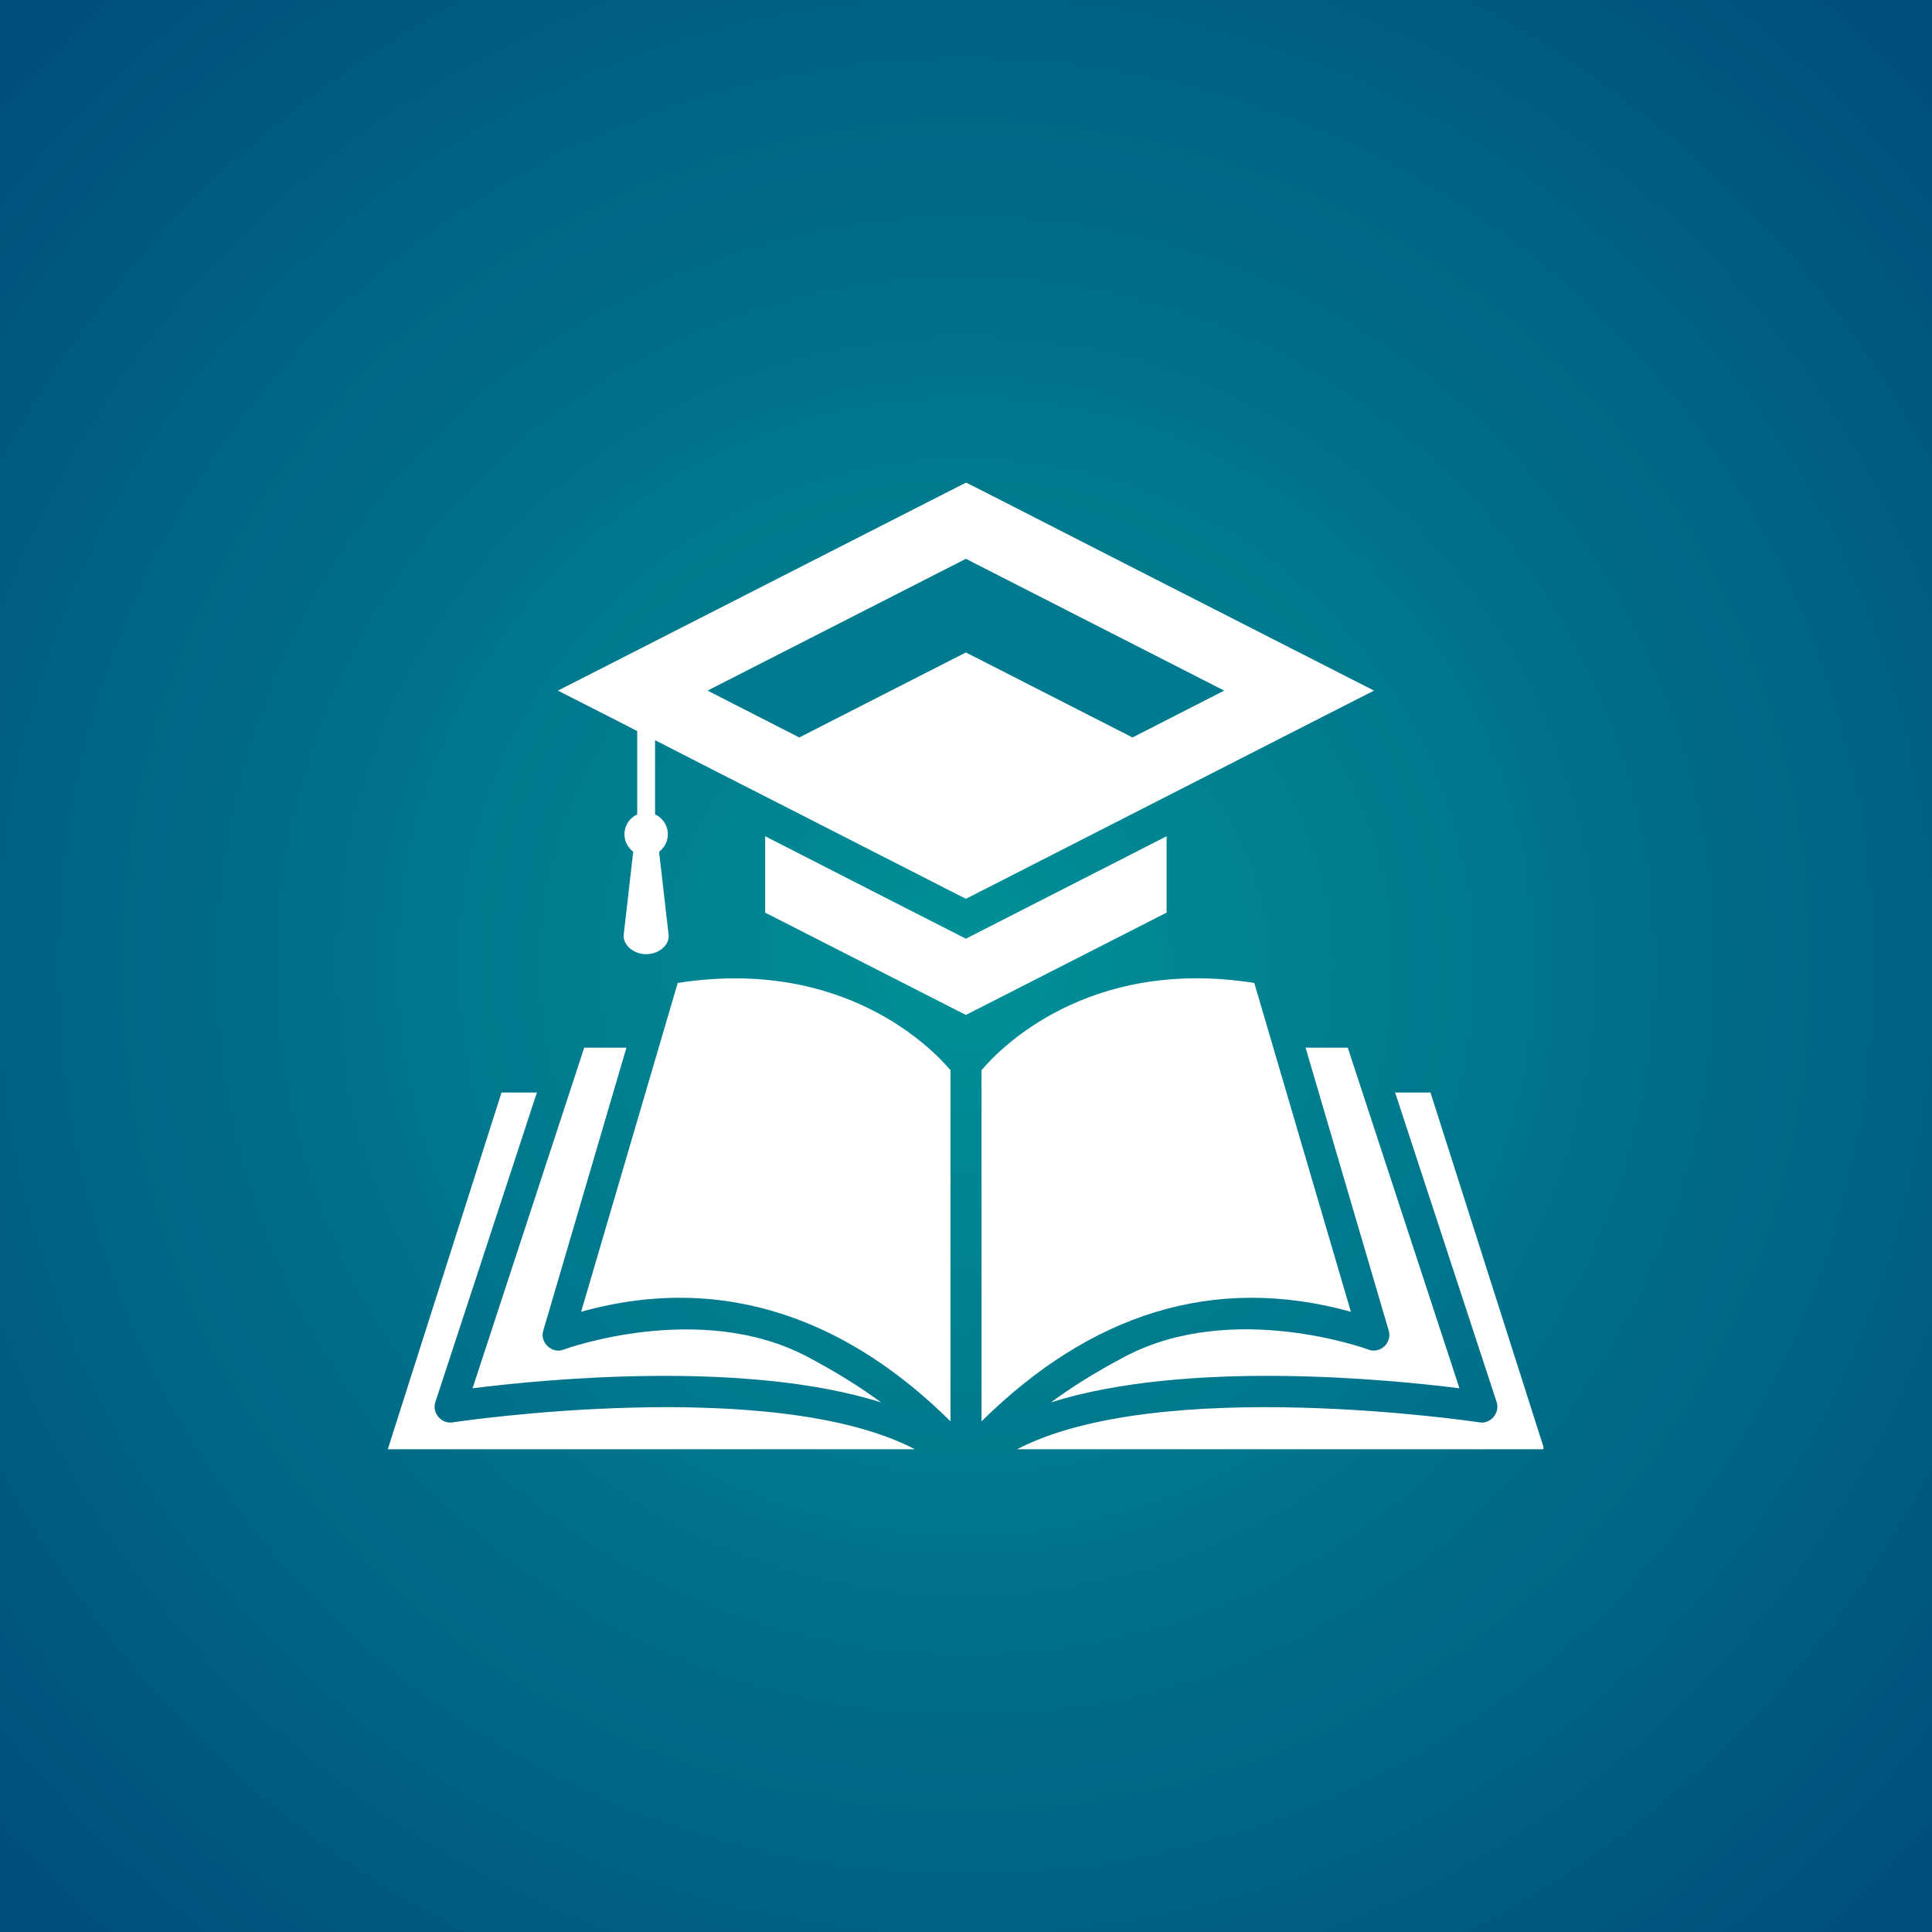 <svg xmlns="http://www.w3.org/2000/svg" xmlns:xlink="http://www.w3.org/1999/xlink" width="500" zoomAndPan="magnify" viewBox="0 0 375 375" height="500" preserveAspectRatio="xMidYMid meet" version="1.0"><rect x="0" y="0" width="375" height="375" fill="#333333" stroke="none"/><defs><radialGradient gradientTransform="matrix(1, 0, 0, 1, 0, 0)" gradientUnits="userSpaceOnUse" r="265.165" cx="187.5" id="580129c32a" cy="187.5" fx="187.5" fy="187.5"><stop stop-opacity="1" stop-color="rgb(0%, 56.795%, 59.554%)" offset="0"/><stop stop-opacity="1" stop-color="rgb(0%, 56.534%, 59.438%)" offset="0.008"/><stop stop-opacity="1" stop-color="rgb(0%, 56.221%, 59.299%)" offset="0.02"/><stop stop-opacity="1" stop-color="rgb(0%, 55.908%, 59.161%)" offset="0.031"/><stop stop-opacity="1" stop-color="rgb(0%, 55.595%, 59.023%)" offset="0.043"/><stop stop-opacity="1" stop-color="rgb(0%, 55.283%, 58.884%)" offset="0.055"/><stop stop-opacity="1" stop-color="rgb(0%, 54.97%, 58.746%)" offset="0.066"/><stop stop-opacity="1" stop-color="rgb(0%, 54.655%, 58.607%)" offset="0.078"/><stop stop-opacity="1" stop-color="rgb(0%, 54.343%, 58.47%)" offset="0.09"/><stop stop-opacity="1" stop-color="rgb(0%, 54.03%, 58.331%)" offset="0.102"/><stop stop-opacity="1" stop-color="rgb(0%, 53.717%, 58.192%)" offset="0.113"/><stop stop-opacity="1" stop-color="rgb(0%, 53.404%, 58.055%)" offset="0.125"/><stop stop-opacity="1" stop-color="rgb(0%, 53.091%, 57.916%)" offset="0.137"/><stop stop-opacity="1" stop-color="rgb(0%, 52.779%, 57.777%)" offset="0.148"/><stop stop-opacity="1" stop-color="rgb(0%, 52.466%, 57.64%)" offset="0.16"/><stop stop-opacity="1" stop-color="rgb(0%, 52.153%, 57.501%)" offset="0.172"/><stop stop-opacity="1" stop-color="rgb(0%, 51.84%, 57.364%)" offset="0.184"/><stop stop-opacity="1" stop-color="rgb(0%, 51.527%, 57.225%)" offset="0.195"/><stop stop-opacity="1" stop-color="rgb(0%, 51.215%, 57.086%)" offset="0.207"/><stop stop-opacity="1" stop-color="rgb(0%, 50.902%, 56.949%)" offset="0.219"/><stop stop-opacity="1" stop-color="rgb(0%, 50.589%, 56.81%)" offset="0.23"/><stop stop-opacity="1" stop-color="rgb(0%, 50.276%, 56.671%)" offset="0.242"/><stop stop-opacity="1" stop-color="rgb(0%, 50.015%, 56.557%)" offset="0.254"/><stop stop-opacity="1" stop-color="rgb(0%, 49.806%, 56.465%)" offset="0.262"/><stop stop-opacity="1" stop-color="rgb(0%, 49.597%, 56.372%)" offset="0.27"/><stop stop-opacity="1" stop-color="rgb(0%, 49.39%, 56.281%)" offset="0.277"/><stop stop-opacity="1" stop-color="rgb(0%, 49.181%, 56.187%)" offset="0.285"/><stop stop-opacity="1" stop-color="rgb(0%, 48.972%, 56.096%)" offset="0.293"/><stop stop-opacity="1" stop-color="rgb(0%, 48.764%, 56.004%)" offset="0.301"/><stop stop-opacity="1" stop-color="rgb(0%, 48.555%, 55.911%)" offset="0.309"/><stop stop-opacity="1" stop-color="rgb(0%, 48.346%, 55.82%)" offset="0.316"/><stop stop-opacity="1" stop-color="rgb(0%, 48.138%, 55.727%)" offset="0.324"/><stop stop-opacity="1" stop-color="rgb(0%, 47.929%, 55.635%)" offset="0.332"/><stop stop-opacity="1" stop-color="rgb(0%, 47.72%, 55.542%)" offset="0.34"/><stop stop-opacity="1" stop-color="rgb(0%, 47.511%, 55.45%)" offset="0.348"/><stop stop-opacity="1" stop-color="rgb(0%, 47.304%, 55.359%)" offset="0.355"/><stop stop-opacity="1" stop-color="rgb(0%, 47.095%, 55.266%)" offset="0.363"/><stop stop-opacity="1" stop-color="rgb(0%, 46.886%, 55.174%)" offset="0.371"/><stop stop-opacity="1" stop-color="rgb(0%, 46.678%, 55.081%)" offset="0.379"/><stop stop-opacity="1" stop-color="rgb(0%, 46.469%, 54.99%)" offset="0.387"/><stop stop-opacity="1" stop-color="rgb(0%, 46.26%, 54.898%)" offset="0.395"/><stop stop-opacity="1" stop-color="rgb(0%, 46.053%, 54.805%)" offset="0.402"/><stop stop-opacity="1" stop-color="rgb(0%, 45.844%, 54.713%)" offset="0.41"/><stop stop-opacity="1" stop-color="rgb(0%, 45.634%, 54.62%)" offset="0.418"/><stop stop-opacity="1" stop-color="rgb(0%, 45.425%, 54.529%)" offset="0.426"/><stop stop-opacity="1" stop-color="rgb(0%, 45.218%, 54.436%)" offset="0.434"/><stop stop-opacity="1" stop-color="rgb(0%, 45.009%, 54.344%)" offset="0.441"/><stop stop-opacity="1" stop-color="rgb(0%, 44.8%, 54.253%)" offset="0.449"/><stop stop-opacity="1" stop-color="rgb(0%, 44.592%, 54.16%)" offset="0.457"/><stop stop-opacity="1" stop-color="rgb(0%, 44.383%, 54.068%)" offset="0.465"/><stop stop-opacity="1" stop-color="rgb(0%, 44.174%, 53.975%)" offset="0.473"/><stop stop-opacity="1" stop-color="rgb(0%, 43.965%, 53.883%)" offset="0.48"/><stop stop-opacity="1" stop-color="rgb(0%, 43.758%, 53.792%)" offset="0.488"/><stop stop-opacity="1" stop-color="rgb(0%, 43.549%, 53.699%)" offset="0.496"/><stop stop-opacity="1" stop-color="rgb(0%, 43.288%, 53.584%)" offset="0.504"/><stop stop-opacity="1" stop-color="rgb(0%, 42.975%, 53.445%)" offset="0.516"/><stop stop-opacity="1" stop-color="rgb(0%, 42.662%, 53.307%)" offset="0.527"/><stop stop-opacity="1" stop-color="rgb(0%, 42.349%, 53.169%)" offset="0.539"/><stop stop-opacity="1" stop-color="rgb(0%, 42.036%, 53.03%)" offset="0.551"/><stop stop-opacity="1" stop-color="rgb(0%, 41.724%, 52.892%)" offset="0.562"/><stop stop-opacity="1" stop-color="rgb(0%, 41.411%, 52.754%)" offset="0.574"/><stop stop-opacity="1" stop-color="rgb(0%, 41.098%, 52.615%)" offset="0.586"/><stop stop-opacity="1" stop-color="rgb(0%, 40.785%, 52.478%)" offset="0.598"/><stop stop-opacity="1" stop-color="rgb(0%, 40.472%, 52.339%)" offset="0.609"/><stop stop-opacity="1" stop-color="rgb(0%, 40.16%, 52.2%)" offset="0.621"/><stop stop-opacity="1" stop-color="rgb(0%, 39.899%, 52.086%)" offset="0.633"/><stop stop-opacity="1" stop-color="rgb(0%, 39.69%, 51.993%)" offset="0.641"/><stop stop-opacity="1" stop-color="rgb(0%, 39.481%, 51.901%)" offset="0.648"/><stop stop-opacity="1" stop-color="rgb(0%, 39.273%, 51.81%)" offset="0.656"/><stop stop-opacity="1" stop-color="rgb(0%, 39.064%, 51.717%)" offset="0.664"/><stop stop-opacity="1" stop-color="rgb(0%, 38.855%, 51.625%)" offset="0.672"/><stop stop-opacity="1" stop-color="rgb(0%, 38.647%, 51.532%)" offset="0.68"/><stop stop-opacity="1" stop-color="rgb(0%, 38.438%, 51.44%)" offset="0.688"/><stop stop-opacity="1" stop-color="rgb(0%, 38.229%, 51.349%)" offset="0.695"/><stop stop-opacity="1" stop-color="rgb(0%, 38.02%, 51.256%)" offset="0.703"/><stop stop-opacity="1" stop-color="rgb(0%, 37.813%, 51.164%)" offset="0.711"/><stop stop-opacity="1" stop-color="rgb(0%, 37.604%, 51.071%)" offset="0.719"/><stop stop-opacity="1" stop-color="rgb(0%, 37.395%, 50.98%)" offset="0.727"/><stop stop-opacity="1" stop-color="rgb(0%, 37.187%, 50.887%)" offset="0.734"/><stop stop-opacity="1" stop-color="rgb(0%, 36.978%, 50.795%)" offset="0.742"/><stop stop-opacity="1" stop-color="rgb(0%, 36.769%, 50.703%)" offset="0.75"/><stop stop-opacity="1" stop-color="rgb(0%, 36.508%, 50.587%)" offset="0.758"/><stop stop-opacity="1" stop-color="rgb(0%, 36.195%, 50.449%)" offset="0.77"/><stop stop-opacity="1" stop-color="rgb(0%, 35.883%, 50.311%)" offset="0.781"/><stop stop-opacity="1" stop-color="rgb(0%, 35.57%, 50.172%)" offset="0.793"/><stop stop-opacity="1" stop-color="rgb(0%, 35.257%, 50.034%)" offset="0.805"/><stop stop-opacity="1" stop-color="rgb(0%, 34.996%, 49.919%)" offset="0.816"/><stop stop-opacity="1" stop-color="rgb(0%, 34.789%, 49.828%)" offset="0.824"/><stop stop-opacity="1" stop-color="rgb(0%, 34.579%, 49.734%)" offset="0.832"/><stop stop-opacity="1" stop-color="rgb(0%, 34.37%, 49.643%)" offset="0.84"/><stop stop-opacity="1" stop-color="rgb(0%, 34.161%, 49.55%)" offset="0.848"/><stop stop-opacity="1" stop-color="rgb(0%, 33.954%, 49.458%)" offset="0.855"/><stop stop-opacity="1" stop-color="rgb(0%, 33.745%, 49.367%)" offset="0.863"/><stop stop-opacity="1" stop-color="rgb(0%, 33.536%, 49.274%)" offset="0.871"/><stop stop-opacity="1" stop-color="rgb(0%, 33.275%, 49.159%)" offset="0.879"/><stop stop-opacity="1" stop-color="rgb(0%, 32.962%, 49.02%)" offset="0.891"/><stop stop-opacity="1" stop-color="rgb(0%, 32.649%, 48.882%)" offset="0.902"/><stop stop-opacity="1" stop-color="rgb(0%, 32.388%, 48.767%)" offset="0.914"/><stop stop-opacity="1" stop-color="rgb(0%, 32.181%, 48.674%)" offset="0.922"/><stop stop-opacity="1" stop-color="rgb(0%, 31.972%, 48.582%)" offset="0.93"/><stop stop-opacity="1" stop-color="rgb(0%, 31.763%, 48.491%)" offset="0.938"/><stop stop-opacity="1" stop-color="rgb(0%, 31.502%, 48.375%)" offset="0.945"/><stop stop-opacity="1" stop-color="rgb(0%, 31.242%, 48.26%)" offset="0.957"/><stop stop-opacity="1" stop-color="rgb(0%, 31.033%, 48.167%)" offset="0.965"/><stop stop-opacity="1" stop-color="rgb(0%, 30.772%, 48.053%)" offset="0.973"/><stop stop-opacity="1" stop-color="rgb(0%, 30.511%, 47.937%)" offset="0.984"/><stop stop-opacity="1" stop-color="rgb(0%, 30.302%, 47.845%)" offset="0.992"/><stop stop-opacity="1" stop-color="rgb(0%, 30.199%, 47.8%)" offset="1"/></radialGradient><clipPath id="39c04742c6"><path d="M 108.172 93.676 L 266.941 93.676 L 266.941 197 L 108.172 197 Z M 108.172 93.676 " clip-rule="nonzero"/></clipPath><clipPath id="57936df24c"><path d="M 197 212 L 299.574 212 L 299.574 281.297 L 197 281.297 Z M 197 212 " clip-rule="nonzero"/></clipPath><clipPath id="dc76ade233"><path d="M 75.223 212 L 178 212 L 178 281.297 L 75.223 281.297 Z M 75.223 212 " clip-rule="nonzero"/></clipPath></defs><rect x="-37.5" fill="url(#580129c32a)" width="450" y="-37.5" height="450"/><path fill="#007a8e" d="M 187.477 127.641 L 155.137 144.129 L 135.395 134.047 L 187.477 107.473 L 239.594 134.047 L 219.816 144.129 Z M 187.477 127.641 " fill-opacity="1" fill-rule="evenodd"/><path fill="#007a8e" d="M 187.477 107.473 L 239.594 134.047 L 219.816 144.129 L 187.477 127.641 Z M 187.477 107.473 " fill-opacity="1" fill-rule="evenodd"/><g clip-path="url(#39c04742c6)"><path fill="#ffffff" d="M 190.484 128.172 L 219.816 143.141 L 237.613 134.047 L 216.809 123.43 L 187.477 108.465 L 158.145 123.43 L 137.34 134.047 L 155.137 143.141 L 184.469 128.172 L 187.477 126.652 Z M 187.477 182.203 C 174.492 175.586 161.508 168.969 148.52 162.316 L 148.52 177.141 L 152.129 178.98 L 184.469 195.469 L 187.477 196.992 L 190.484 195.469 L 222.824 178.98 L 226.434 177.141 L 226.434 162.316 C 213.449 168.934 200.461 175.586 187.477 182.203 Z M 190.484 95.16 L 222.824 111.684 L 255.164 128.172 L 266.699 134.047 L 255.164 139.918 C 233.617 150.922 212.031 161.926 190.484 172.93 L 187.477 174.453 L 184.469 172.93 L 152.164 156.441 C 143.816 152.199 135.5 147.953 127.148 143.672 L 127.148 158.07 C 128.602 158.742 129.629 160.195 129.629 161.926 C 129.629 163.309 128.953 164.547 127.93 165.324 L 129.77 181.387 C 130.016 183.477 127.824 185.211 125.418 185.211 C 123.047 185.211 120.852 183.477 121.066 181.387 L 122.906 165.324 C 121.879 164.547 121.207 163.309 121.207 161.926 C 121.207 160.23 122.23 158.742 123.684 158.07 L 123.684 141.902 L 119.824 139.918 L 108.293 134.047 L 119.824 128.172 L 184.504 95.195 L 187.512 93.676 Z M 190.484 95.16 " fill-opacity="1" fill-rule="evenodd"/></g><path fill="#ffffff" d="M 262.203 254.613 L 243.457 190.789 C 211.102 185.691 193.883 203.715 190.512 207.727 L 190.512 275.887 C 211.516 255.145 235.457 247.207 262.203 254.613 Z M 262.203 254.613 " fill-opacity="1" fill-rule="nonzero"/><g clip-path="url(#57936df24c)"><path fill="#ffffff" d="M 277.656 212.062 L 270.793 212.062 L 290.5 272.152 C 291.195 274.199 289.336 276.434 287.168 276.086 C 286.488 275.969 224.871 266.773 197.172 281.426 L 299.773 281.426 Z M 277.656 212.062 " fill-opacity="1" fill-rule="nonzero"/></g><path fill="#ffffff" d="M 268.703 261.316 C 267.863 262.117 266.656 262.359 265.613 261.957 C 265.332 261.836 239.281 252.363 218.488 263.242 C 212.59 266.332 207.812 269.383 203.996 272.195 C 230.41 263.883 269.586 267.738 283.277 269.465 L 261.602 203.352 L 253.41 203.352 L 269.547 258.266 C 269.867 259.348 269.547 260.555 268.703 261.316 Z M 268.703 261.316 " fill-opacity="1" fill-rule="nonzero"/><path fill="#ffffff" d="M 131.543 190.789 L 112.797 254.613 C 141.383 246.621 165.504 257.031 184.488 275.887 C 184.488 275.887 184.488 207.727 184.488 207.727 C 181.117 203.715 163.898 185.73 131.543 190.789 Z M 131.543 190.789 " fill-opacity="1" fill-rule="nonzero"/><g clip-path="url(#dc76ade233)"><path fill="#ffffff" d="M 87.832 276.086 C 85.668 276.43 83.801 274.203 84.5 272.152 C 84.5 272.152 104.207 212.062 104.207 212.062 C 104.207 212.062 97.344 212.062 97.344 212.062 L 75.227 281.426 L 177.824 281.426 C 150.168 266.773 88.512 275.969 87.832 276.086 Z M 87.832 276.086 " fill-opacity="1" fill-rule="nonzero"/></g><path fill="#ffffff" d="M 171.004 272.195 C 167.188 269.383 162.41 266.332 156.512 263.242 C 135.719 252.406 109.668 261.836 109.387 261.957 C 107.203 262.875 104.688 260.531 105.453 258.266 C 105.453 258.266 121.59 203.352 121.59 203.352 L 113.398 203.352 L 91.723 269.465 C 105.41 267.738 144.59 263.887 171.004 272.195 Z M 171.004 272.195 " fill-opacity="1" fill-rule="nonzero"/></svg>